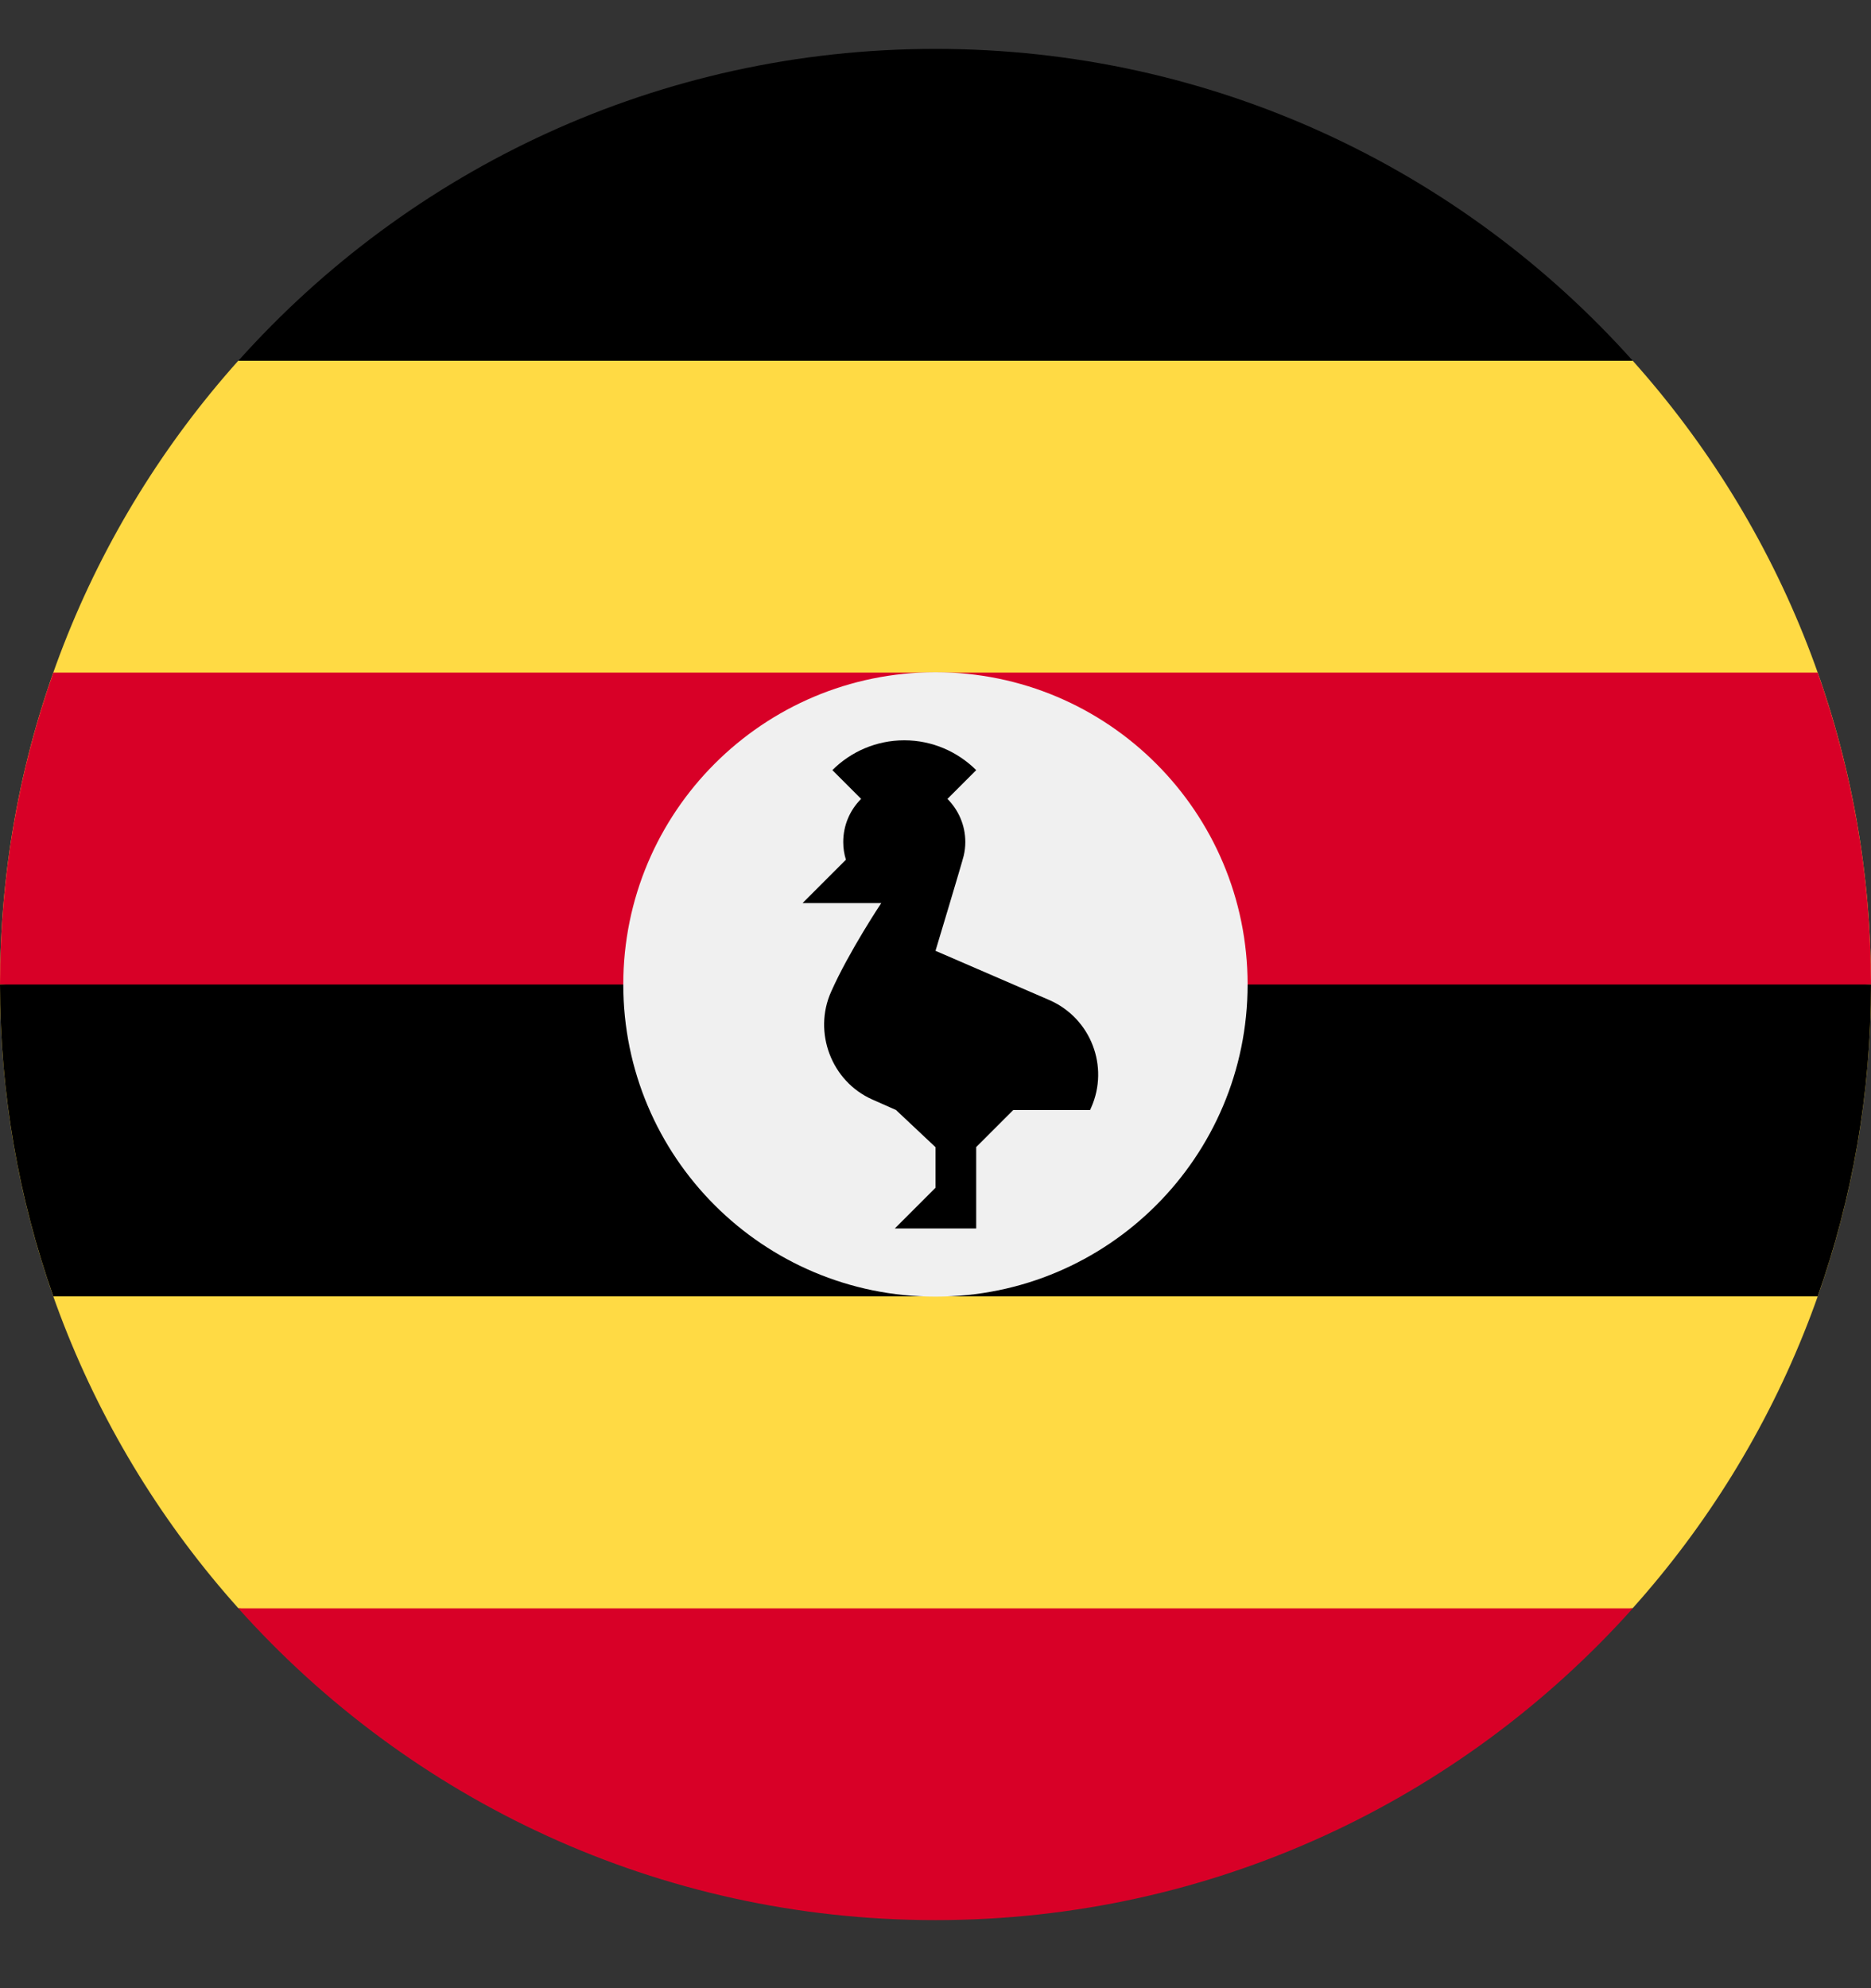 <svg width="16" height="17" viewBox="0 0 16 17" fill="none" xmlns="http://www.w3.org/2000/svg">
<rect x="0" y="0" width="16" height="17" fill="#333333" stroke="none"/>
<g clip-path="url(#clip0_13209_104643)">
<path d="M13.962 13.751C15.229 12.336 16 10.467 16 8.418C16 6.369 15.229 4.5 13.962 3.084L8 2.505L2.038 3.084C0.771 4.5 0 6.369 0 8.418C0 10.467 0.771 12.336 2.038 13.751L8 14.331L13.962 13.751Z" fill="#FFDA44"/>
<path d="M2.038 3.085H13.963C12.498 1.448 10.37 0.418 8 0.418C5.631 0.418 3.503 1.448 2.038 3.085Z" fill="black"/>
<path d="M0 8.418L8 9.114L16 8.418C16 7.483 15.839 6.585 15.544 5.751H0.456C0.161 6.585 0 7.483 0 8.418H0Z" fill="#D80027"/>
<path d="M0.456 11.085H15.544C15.839 10.251 16 9.353 16 8.418H0C0 9.353 0.161 10.251 0.456 11.085Z" fill="black"/>
<path d="M13.963 13.752H2.038C3.503 15.388 5.631 16.418 8 16.418C10.37 16.418 12.498 15.388 13.963 13.752Z" fill="#D80027"/>
<path d="M10.669 8.418C10.669 9.892 9.474 11.087 8 11.087C6.525 11.087 5.33 9.892 5.33 8.418C5.33 6.943 6.525 5.748 8 5.748C9.474 5.748 10.669 6.943 10.669 8.418Z" fill="#F0F0F0"/>
<path d="M8.978 8.553L8 8.13C8 8.13 8.229 7.37 8.241 7.318C8.25 7.28 8.255 7.241 8.255 7.2C8.255 7.056 8.196 6.925 8.102 6.831L8.348 6.585C8.19 6.428 7.973 6.33 7.733 6.33C7.493 6.33 7.275 6.428 7.118 6.585L7.364 6.831C7.269 6.925 7.211 7.056 7.211 7.2C7.211 7.253 7.219 7.303 7.234 7.351L6.863 7.722H7.536C7.536 7.722 7.258 8.139 7.106 8.483C6.954 8.826 7.108 9.245 7.459 9.401L7.662 9.491L8 9.809V10.156L7.652 10.504H8.348V9.808L8.665 9.491H9.322C9.325 9.485 9.328 9.478 9.331 9.471C9.487 9.12 9.329 8.709 8.978 8.553Z" fill="black"/>
</g>
<defs>
<clipPath id="clip0_13209_104643">
<rect width="16" height="16" fill="white" transform="translate(0 0.418)"/>
</clipPath>
</defs>
</svg>
